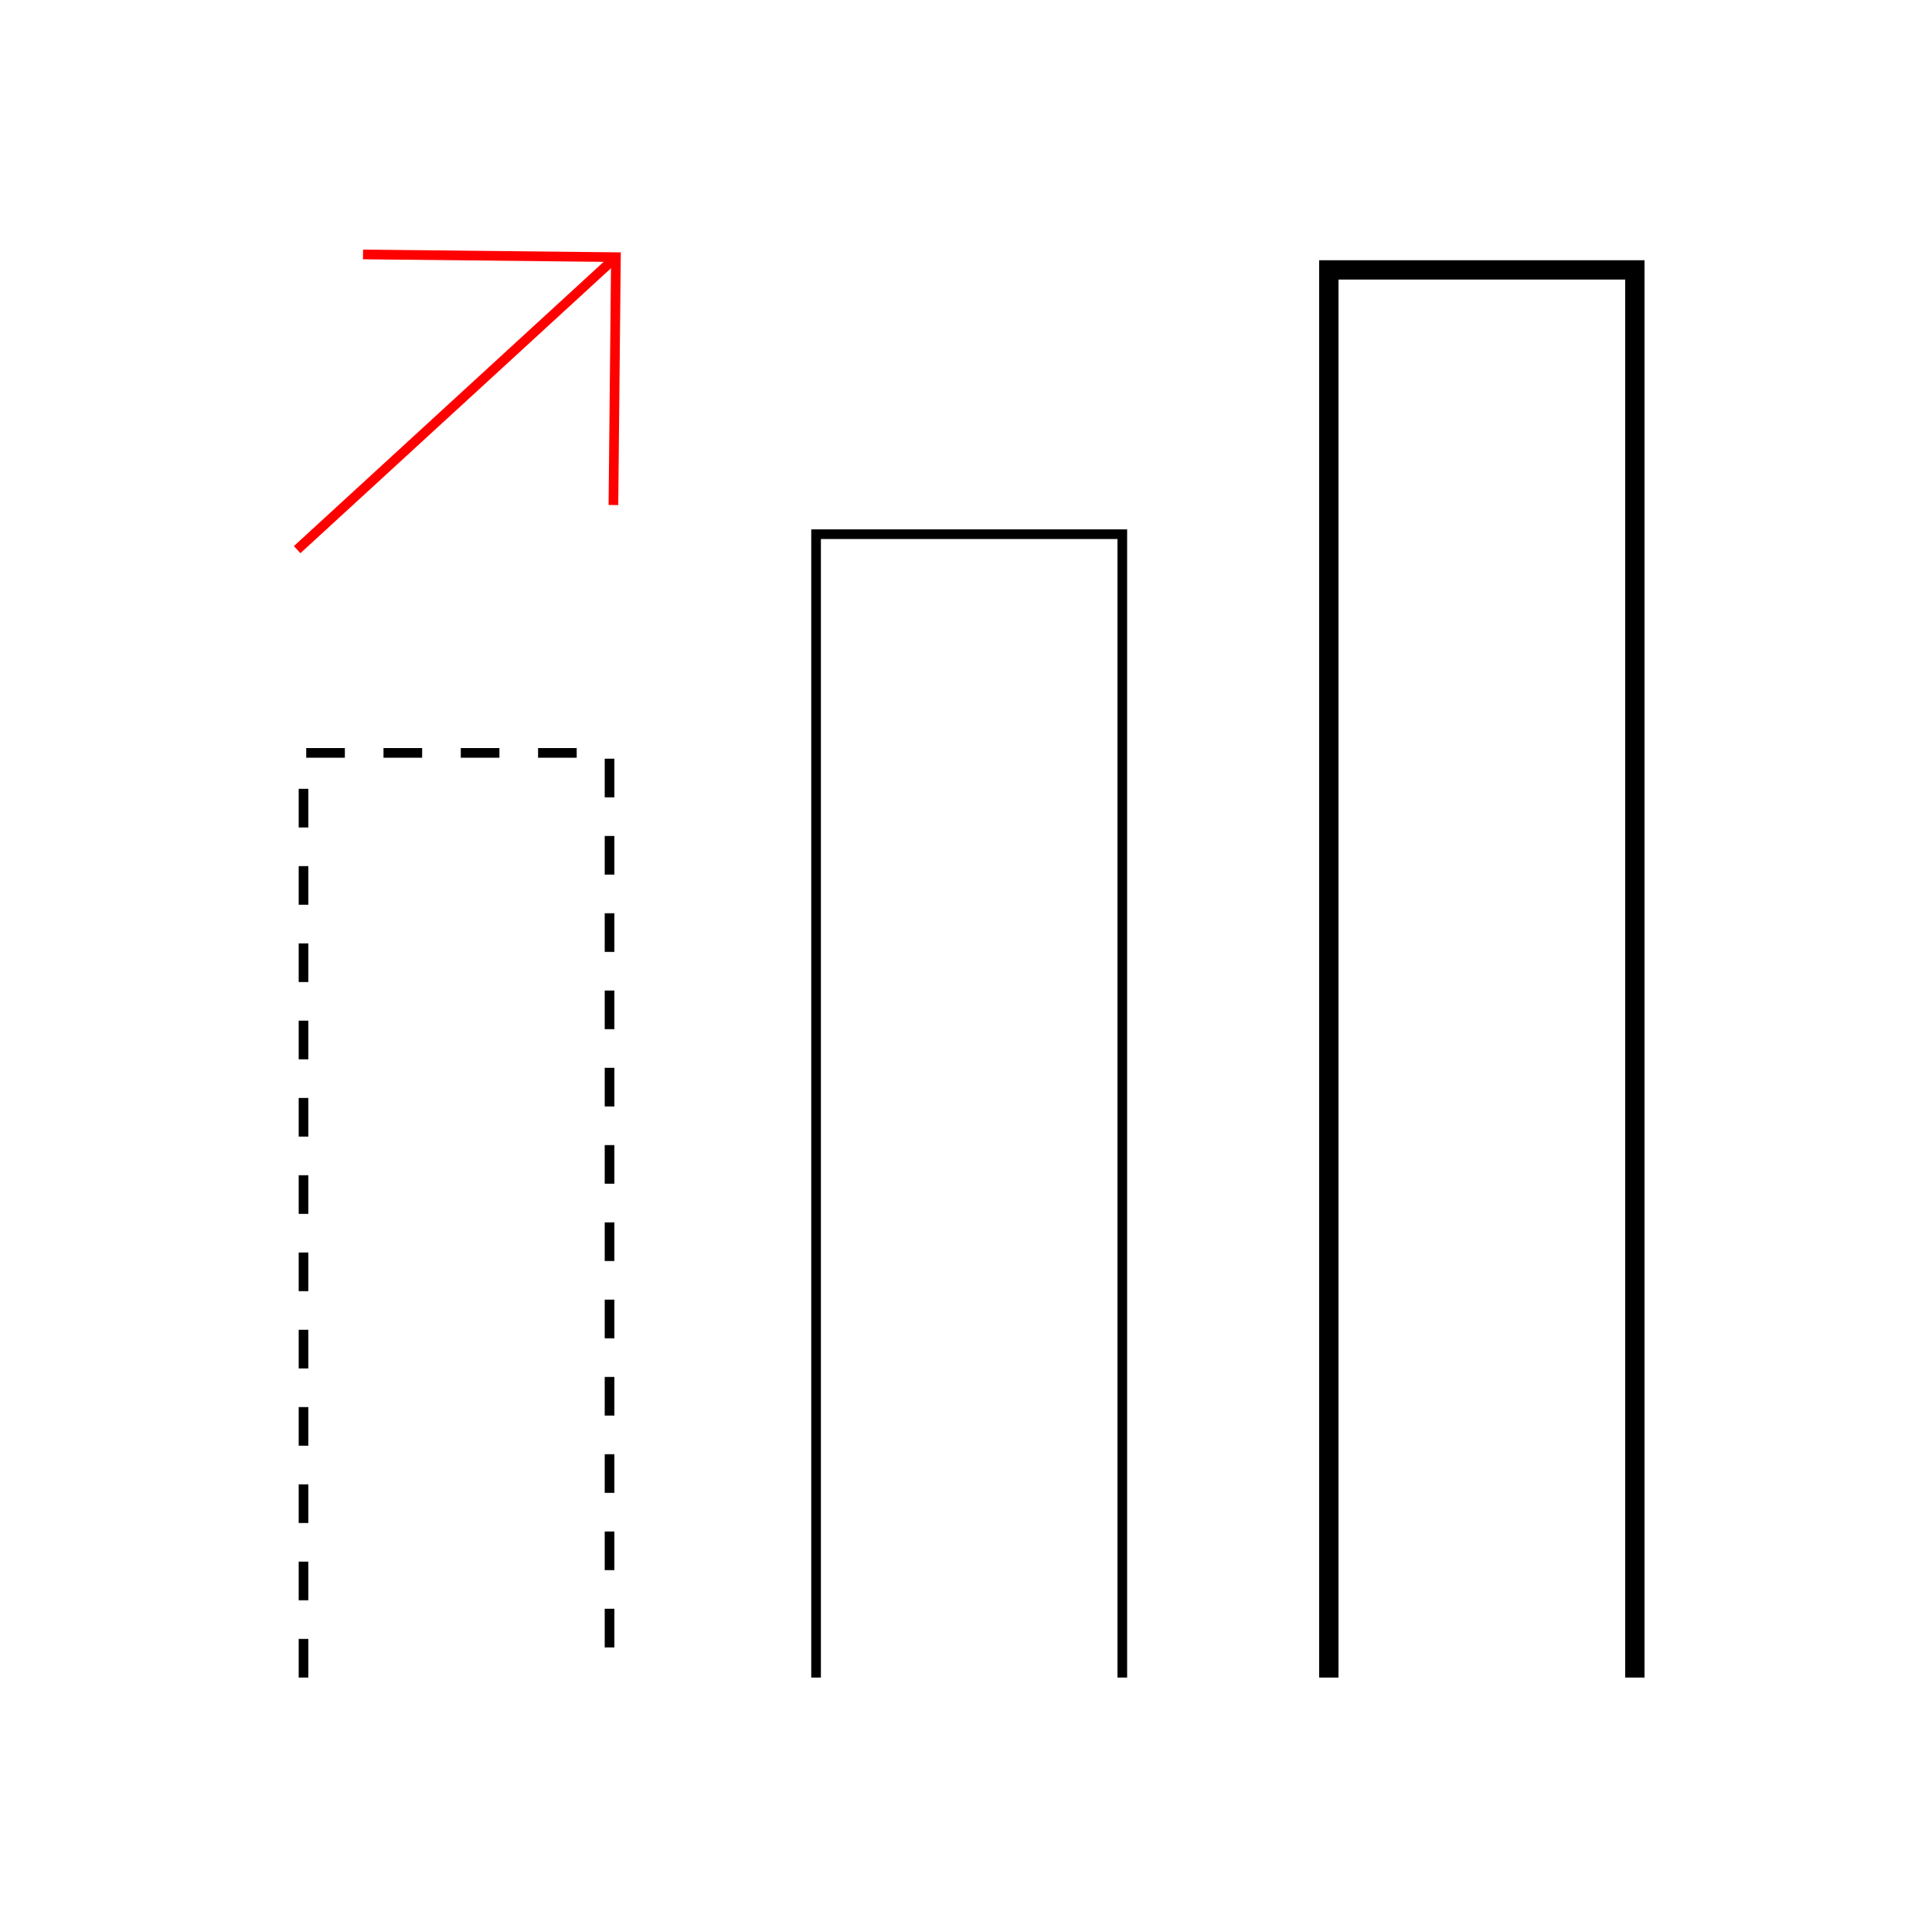 <?xml version="1.0" encoding="UTF-8"?>
<svg xmlns="http://www.w3.org/2000/svg" id="Ebene_1" data-name="Ebene 1" viewBox="0 0 100 100">
  <defs>
    <style>
      .cls-1 {
        stroke-dasharray: 0 0 2 2;
      }

      .cls-1, .cls-2, .cls-3 {
        stroke: #000;
      }

      .cls-1, .cls-2, .cls-3, .cls-4 {
        fill: none;
        stroke-miterlimit: 10;
      }

      .cls-1, .cls-3, .cls-4 {
        stroke-width: .5px;
      }

      .cls-4 {
        stroke: red;
      }
    </style>
  </defs>
  <polyline class="cls-2" points="68.78 86.83 68.78 13.97 84.62 13.97 84.62 86.83"></polyline>
  <path class="cls-1" d="m15.71,86.83v-47.86h15.84v47.86"></path>
  <polyline class="cls-3" points="42.24 86.83 42.24 27.65 58.09 27.65 58.09 86.83"></polyline>
  <line class="cls-4" x1="31.88" y1="13.31" x2="15.38" y2="28.45"></line>
  <polyline class="cls-4" points="31.75 26.14 31.88 13.31 18.79 13.17"></polyline>
</svg>
